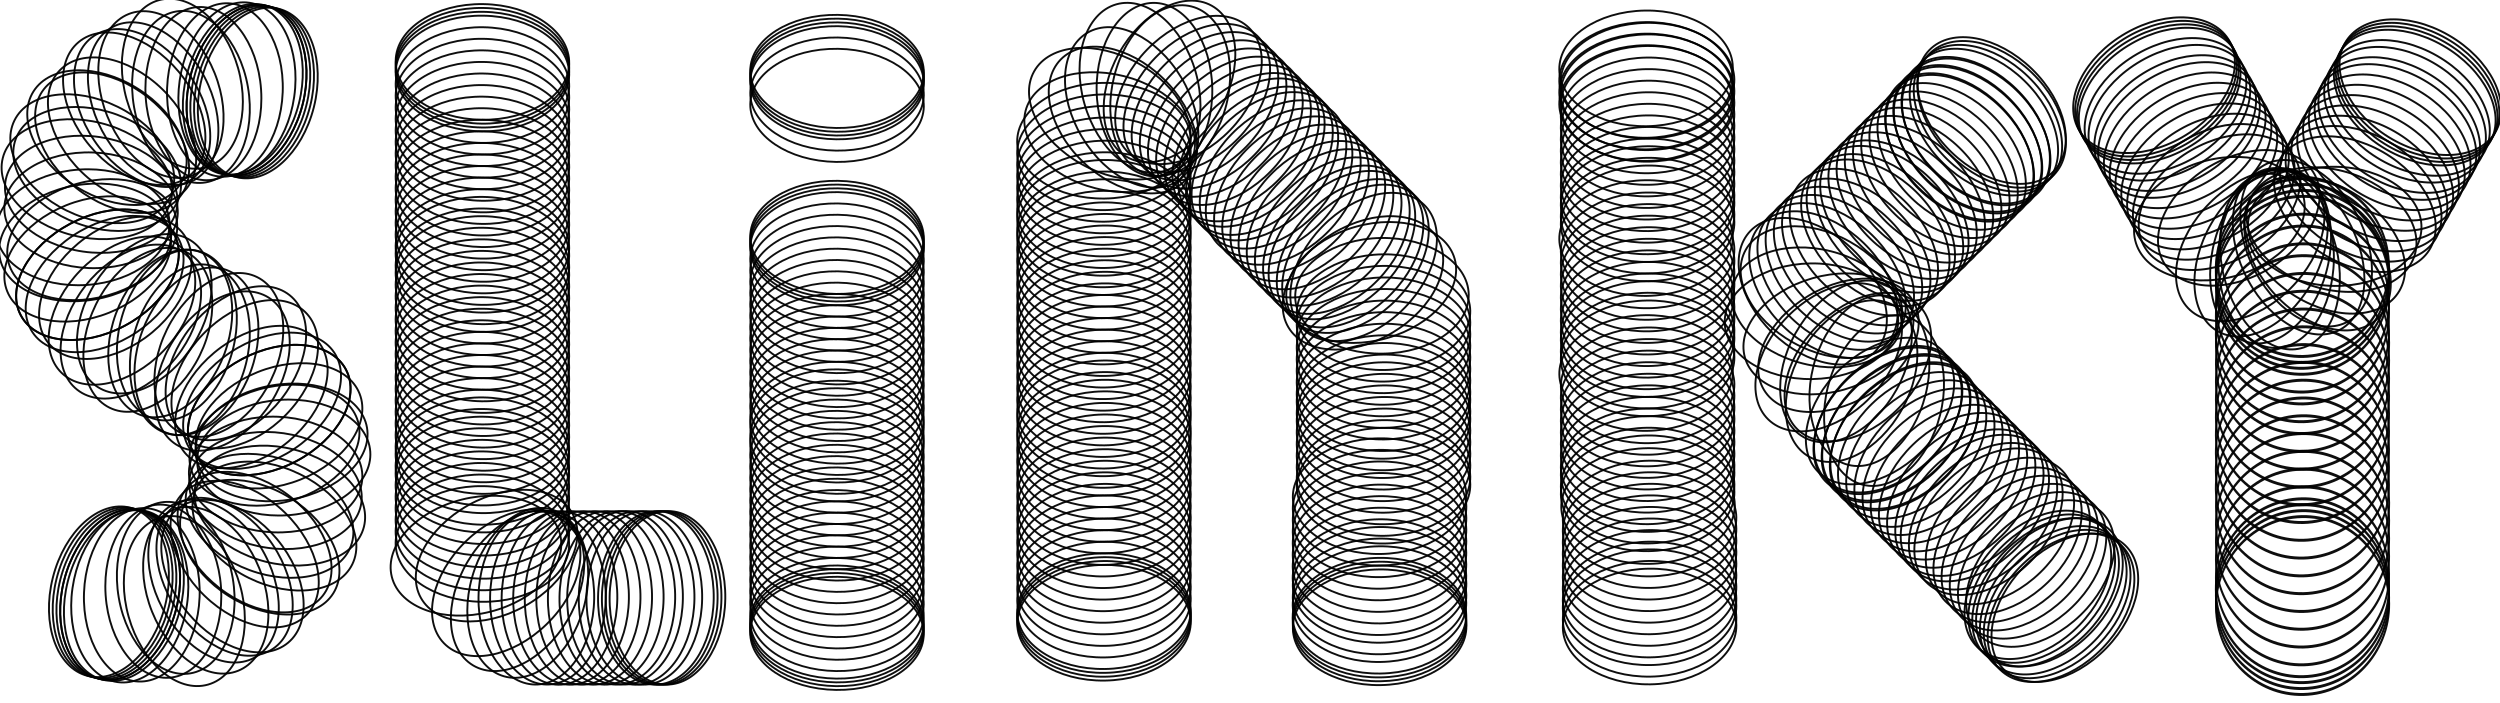 <?xml version="1.0" encoding="UTF-8"?>
<svg width="366mm" height="102.95mm" version="1.1" viewBox="0 0 1296.9 364.79" xmlns="http://www.w3.org/2000/svg">
<g transform="translate(-77.376 -8364.9)" fill="none" stroke="#000" stroke-linecap="round" stroke-linejoin="bevel">
<g transform="translate(-36,-46)">
<ellipse transform="matrix(-.015 1 1 .015 0 0)" cx="8414.8" cy="64.112" rx="30" ry="45" opacity=".945"/>
<ellipse transform="matrix(-.119 .993 .993 .119 0 0)" cx="8355.1" cy="942.88" rx="30" ry="45" opacity=".945"/>
<ellipse transform="matrix(-.222 .975 .975 .222 0 0)" cx="8203.9" cy="1810.6" rx="30" ry="45" opacity=".945"/>
<ellipse transform="matrix(-.323 .946 .946 .323 0 0)" cx="7962.8" cy="2657.8" rx="30" ry="45" opacity=".945"/>
<ellipse transform="matrix(-.42 .907 .907 .42 0 0)" cx="7634.5" cy="3475.1" rx="30" ry="45" opacity=".945"/>
<ellipse transform="matrix(-.513 .859 .859 .513 0 0)" cx="7222.5" cy="4253.6" rx="30" ry="45" opacity=".945"/>
<ellipse transform="matrix(-.6 .8 .8 .6 0 0)" cx="6731.4" cy="4984.8" rx="30" ry="45" opacity=".945"/>
<ellipse transform="matrix(-.68 .733 .733 .68 0 0)" cx="6166.6" cy="5660.6" rx="30" ry="45" opacity=".945"/>
<ellipse transform="matrix(-.68 .733 .733 .68 0 0)" cx="6166.6" cy="5660.6" rx="30" ry="45" opacity=".945"/>
<ellipse transform="matrix(-.753 .658 .658 .753 0 0)" cx="5534.2" cy="6273.7" rx="30" ry="45" opacity=".945"/>
<ellipse transform="matrix(-.818 .576 .576 .818 0 0)" cx="4841.2" cy="6817.4" rx="30" ry="45" opacity=".945"/>
<ellipse transform="matrix(-.873 .487 .487 .873 0 0)" cx="4095.2" cy="7285.6" rx="30" ry="45" opacity=".945"/>
<ellipse transform="matrix(-.919 .393 .393 .919 0 0)" cx="3304.3" cy="7673.3" rx="30" ry="45" opacity=".945"/>
<ellipse transform="matrix(-.956 .295 .295 .956 0 0)" cx="2477.3" cy="7976.2" rx="30" ry="45" opacity=".945"/>
<ellipse transform="matrix(-.981 .193 .193 .981 0 0)" cx="1623.1" cy="8191" rx="30" ry="45" opacity=".945"/>
<ellipse transform="matrix(-.996 .09 .09 .996 0 0)" cx="751.08" cy="8315.3" rx="30" ry="45" opacity=".945"/>
<ellipse transform="matrix(-1 -.015 -.015 1 0 0)" cx="-129.11" cy="8347.8" rx="30" ry="45" opacity=".945"/>
<ellipse transform="matrix(.09 .996 .996 -.09 0 0)" cx="8382.3" cy="-816.08" rx="30" ry="45" opacity=".945"/>
<ellipse transform="matrix(.193 .981 .981 -.193 0 0)" cx="8258" cy="-1688.1" rx="30" ry="45" opacity=".945"/>
<ellipse transform="matrix(.295 .956 .956 -.295 0 0)" cx="8043.2" cy="-2542.3" rx="30" ry="45" opacity=".945"/>
<ellipse transform="matrix(.393 .919 .919 -.393 0 0)" cx="7740.3" cy="-3369.3" rx="30" ry="45" opacity=".945"/>
<ellipse transform="matrix(.487 .873 .873 -.487 0 0)" cx="7352.6" cy="-4160.2" rx="30" ry="45" opacity=".945"/>
<ellipse transform="matrix(.576 .818 .818 -.576 0 0)" cx="6884.4" cy="-4906.2" rx="30" ry="45" opacity=".945"/>
<ellipse transform="matrix(.658 .753 .753 -.658 0 0)" cx="6340.7" cy="-5599.2" rx="30" ry="45" opacity=".945"/>
<ellipse transform="matrix(.733 .68 .68 -.733 0 0)" cx="5727.6" cy="-6231.6" rx="30" ry="45" opacity=".945"/>
<ellipse transform="matrix(.8 .6 .6 -.8 0 0)" cx="5051.8" cy="-6796.4" rx="30" ry="45" opacity=".945"/>
<ellipse transform="matrix(.859 .513 .513 -.859 0 0)" cx="4320.6" cy="-7287.5" rx="30" ry="45" opacity=".945"/>
<ellipse transform="matrix(.907 .42 .42 -.907 0 0)" cx="3542.1" cy="-7699.5" rx="30" ry="45" opacity=".945"/>
<ellipse transform="matrix(.946 .323 .323 -.946 0 0)" cx="2724.8" cy="-8027.8" rx="30" ry="45" opacity=".945"/>
<ellipse transform="matrix(.975 .222 .222 -.975 0 0)" cx="1877.6" cy="-8268.9" rx="30" ry="45" opacity=".945"/>
<ellipse transform="matrix(.993 .119 .119 -.993 0 0)" cx="1009.9" cy="-8420.1" rx="30" ry="45" opacity=".945"/>
<ellipse transform="matrix(1 .015 .015 -1 0 0)" cx="131.11" cy="-8479.8" rx="30" ry="45" opacity=".945"/>
<ellipse transform="matrix(-1 -.015 -.015 1 0 0)" cx="-131.11" cy="8347.8" rx="30" ry="45" opacity=".945"/>
<ellipse transform="matrix(-1 -.015 -.015 1 0 0)" cx="-133.11" cy="8347.8" rx="30" ry="45" opacity=".945"/>
<ellipse transform="matrix(-1 -.015 -.015 1 0 0)" cx="-135.11" cy="8347.8" rx="30" ry="45" opacity=".945"/>
<ellipse transform="matrix(-1 -.015 -.015 1 0 0)" cx="-137.11" cy="8347.8" rx="30" ry="45" opacity=".945"/>
<ellipse transform="matrix(1 .015 .015 -1 0 0)" cx="133.11" cy="-8479.8" rx="30" ry="45" opacity=".945"/>
<ellipse transform="matrix(1 .015 .015 -1 0 0)" cx="133.11" cy="-8479.8" rx="30" ry="45" opacity=".945"/>
<ellipse transform="matrix(1 .015 .015 -1 0 0)" cx="135.11" cy="-8479.8" rx="30" ry="45" opacity=".945"/>
<ellipse transform="matrix(1 .015 .015 -1 0 0)" cx="137.11" cy="-8479.8" rx="30" ry="45" opacity=".945"/>
<ellipse transform="matrix(1 .015 .015 -1 0 0)" cx="139.11" cy="-8479.8" rx="30" ry="45" opacity=".945"/>
</g>
<g transform="translate(-888,-78)">
<ellipse transform="matrix(1 -.015 .015 1 0 0)" cx="683.74" cy="8286.9" rx="30" ry="45" opacity=".945"/>
<ellipse transform="matrix(1 -.015 .015 1 0 0)" cx="689.74" cy="8287" rx="30" ry="45" opacity=".945"/>
<ellipse transform="matrix(1 -.015 .015 1 0 0)" cx="695.74" cy="8287.1" rx="30" ry="45" opacity=".945"/>
<ellipse transform="matrix(1 -.015 .015 1 0 0)" cx="701.74" cy="8287.2" rx="30" ry="45" opacity=".945"/>
<ellipse transform="matrix(1 -.015 .015 1 0 0)" cx="707.74" cy="8287.3" rx="30" ry="45" opacity=".945"/>
<ellipse transform="matrix(1 -.015 .015 1 0 0)" cx="713.74" cy="8287.4" rx="30" ry="45" opacity=".945"/>
<ellipse transform="matrix(1 -.015 .015 1 0 0)" cx="719.74" cy="8287.5" rx="30" ry="45" opacity=".945"/>
<ellipse transform="matrix(1 -.015 .015 1 0 0)" cx="725.74" cy="8287.6" rx="30" ry="45" opacity=".945"/>
<ellipse transform="matrix(1 -.015 .015 1 0 0)" cx="729.74" cy="8287.6" rx="30" ry="45" opacity=".945"/>
<ellipse transform="matrix(1 -.015 .015 1 0 0)" cx="735.74" cy="8287.7" rx="30" ry="45" opacity=".945"/>
<ellipse transform="matrix(1 -.015 .015 1 0 0)" cx="739.74" cy="8287.8" rx="30" ry="45" opacity=".945"/>
<ellipse transform="matrix(1 -.015 .015 1 0 0)" cx="745.74" cy="8287.9" rx="30" ry="45" opacity=".945"/>
<ellipse transform="matrix(1 -.015 .015 1 0 0)" cx="747.74" cy="8287.9" rx="30" ry="45" opacity=".945"/>
<ellipse transform="matrix(1 -.015 .015 1 0 0)" cx="749.74" cy="8287.9" rx="30" ry="45" opacity=".945"/>
<ellipse transform="matrix(1 -.015 .015 1 0 0)" cx="751.74" cy="8287.9" rx="30" ry="45" opacity=".945"/>
<ellipse transform="matrix(1 -.015 .015 1 0 0)" cx="681.74" cy="8286.9" rx="30" ry="45" opacity=".945"/>
<ellipse transform="matrix(1 -.015 .015 1 0 0)" cx="679.74" cy="8286.9" rx="30" ry="45" opacity=".945"/>
<ellipse transform="matrix(1 -.015 .015 1 0 0)" cx="677.74" cy="8286.8" rx="30" ry="45" opacity=".945"/>
</g>
<g transform="matrix(.966 .259 -.259 .966 2090.1 200.53)">
<g transform="translate(211,78)">
<ellipse transform="matrix(.015 1 -1 .015 0 0)" cx="8544.4" cy="-39.167" rx="30" ry="45" opacity=".945"/>
<ellipse transform="matrix(.119 .993 -.993 .119 0 0)" cx="8494.7" cy="853.71" rx="30" ry="45" opacity=".945"/>
<ellipse transform="matrix(.222 .975 -.975 .222 0 0)" cx="8352.1" cy="1736.5" rx="30" ry="45" opacity=".945"/>
<ellipse transform="matrix(.323 .946 -.946 .323 0 0)" cx="8117.9" cy="2599.6" rx="30" ry="45" opacity=".945"/>
<ellipse transform="matrix(.42 .907 -.907 .42 0 0)" cx="7794.8" cy="3433.4" rx="30" ry="45" opacity=".945"/>
<ellipse transform="matrix(.513 .859 -.859 .513 0 0)" cx="7386.3" cy="4228.9" rx="30" ry="45" opacity=".945"/>
<ellipse transform="matrix(.6 .8 -.8 .6 0 0)" cx="6896.9" cy="4977.4" rx="30" ry="45" opacity=".945"/>
<ellipse transform="matrix(.68 .733 -.733 .68 0 0)" cx="6332" cy="5670.6" rx="30" ry="45" opacity=".945"/>
<ellipse transform="matrix(.68 .733 -.733 .68 0 0)" cx="6332" cy="5670.6" rx="30" ry="45" opacity=".945"/>
<ellipse transform="matrix(.753 .658 -.658 .753 0 0)" cx="5697.7" cy="6300.9" rx="30" ry="45" opacity=".945"/>
<ellipse transform="matrix(.818 .576 -.576 .818 0 0)" cx="5000.9" cy="6861.5" rx="30" ry="45" opacity=".945"/>
<ellipse transform="matrix(.873 .487 -.487 .873 0 0)" cx="4249.4" cy="7346.2" rx="30" ry="45" opacity=".945"/>
<ellipse transform="matrix(.919 .393 -.393 .919 0 0)" cx="3451.4" cy="7749.7" rx="30" ry="45" opacity=".945"/>
<ellipse transform="matrix(.956 .295 -.295 .956 0 0)" cx="2615.5" cy="8067.5" rx="30" ry="45" opacity=".945"/>
<ellipse transform="matrix(.981 .193 -.193 .981 0 0)" cx="1751" cy="8296.2" rx="30" ry="45" opacity=".945"/>
<ellipse transform="matrix(.996 .09 -.09 .996 0 0)" cx="867.34" cy="8433.4" rx="30" ry="45" opacity=".945"/>
<ellipse transform="matrix(1 -.015 .015 1 0 0)" cx="-25.833" cy="8477.4" rx="30" ry="45" opacity=".945"/>
<ellipse transform="matrix(-.09 .996 -.996 -.09 0 0)" cx="8500.4" cy="-932.34" rx="30" ry="45" opacity=".945"/>
<ellipse transform="matrix(-.193 .981 -.981 -.193 0 0)" cx="8363.2" cy="-1816" rx="30" ry="45" opacity=".945"/>
<ellipse transform="matrix(-.295 .956 -.956 -.295 0 0)" cx="8134.5" cy="-2680.5" rx="30" ry="45" opacity=".945"/>
<ellipse transform="matrix(-.393 .919 -.919 -.393 0 0)" cx="7816.7" cy="-3516.4" rx="30" ry="45" opacity=".945"/>
<ellipse transform="matrix(-.487 .873 -.873 -.487 0 0)" cx="7413.2" cy="-4314.4" rx="30" ry="45" opacity=".945"/>
<ellipse transform="matrix(-.576 .818 -.818 -.576 0 0)" cx="6928.5" cy="-5065.9" rx="30" ry="45" opacity=".945"/>
<ellipse transform="matrix(-.658 .753 -.753 -.658 0 0)" cx="6367.9" cy="-5762.7" rx="30" ry="45" opacity=".945"/>
<ellipse transform="matrix(-.733 .68 -.68 -.733 0 0)" cx="5737.6" cy="-6397" rx="30" ry="45" opacity=".945"/>
<ellipse transform="matrix(-.8 .6 -.6 -.8 0 0)" cx="5044.4" cy="-6961.9" rx="30" ry="45" opacity=".945"/>
<ellipse transform="matrix(-.859 .513 -.513 -.859 0 0)" cx="4295.9" cy="-7451.3" rx="30" ry="45" opacity=".945"/>
<ellipse transform="matrix(-.907 .42 -.42 -.907 0 0)" cx="3500.4" cy="-7859.8" rx="30" ry="45" opacity=".945"/>
<ellipse transform="matrix(-.946 .323 -.323 -.946 0 0)" cx="2666.6" cy="-8182.9" rx="30" ry="45" opacity=".945"/>
<ellipse transform="matrix(-.975 .222 -.222 -.975 0 0)" cx="1803.5" cy="-8417.1" rx="30" ry="45" opacity=".945"/>
<ellipse transform="matrix(-.993 .119 -.119 -.993 0 0)" cx="920.71" cy="-8559.7" rx="30" ry="45" opacity=".945"/>
<ellipse transform="matrix(-1 .015 -.015 -1 0 0)" cx="27.832" cy="-8609.4" rx="30" ry="45" opacity=".945"/>
<ellipse transform="matrix(-1 .015 -.015 -1 0 0)" cx="29.832" cy="-8609.4" rx="30" ry="45" opacity=".945"/>
<ellipse transform="matrix(-1 .015 -.015 -1 0 0)" cx="29.832" cy="-8609.4" rx="30" ry="45" opacity=".945"/>
<ellipse transform="matrix(-1 .015 -.015 -1 0 0)" cx="31.832" cy="-8609.4" rx="30" ry="45" opacity=".945"/>
<ellipse transform="matrix(-1 .015 -.015 -1 0 0)" cx="33.832" cy="-8609.4" rx="30" ry="45" opacity=".945"/>
<ellipse transform="matrix(-1 .015 -.015 -1 0 0)" cx="35.832" cy="-8609.4" rx="30" ry="45" opacity=".945"/>
</g>
<g transform="matrix(-1 0 0 -1 405.19 17028)">
<ellipse transform="matrix(.015 1 -1 .015 0 0)" cx="8544.4" cy="-39.167" rx="30" ry="45" opacity=".945"/>
<ellipse transform="matrix(.119 .993 -.993 .119 0 0)" cx="8494.7" cy="853.71" rx="30" ry="45" opacity=".945"/>
<ellipse transform="matrix(.222 .975 -.975 .222 0 0)" cx="8352.1" cy="1736.5" rx="30" ry="45" opacity=".945"/>
<ellipse transform="matrix(.323 .946 -.946 .323 0 0)" cx="8117.9" cy="2599.6" rx="30" ry="45" opacity=".945"/>
<ellipse transform="matrix(.42 .907 -.907 .42 0 0)" cx="7794.8" cy="3433.4" rx="30" ry="45" opacity=".945"/>
<ellipse transform="matrix(.513 .859 -.859 .513 0 0)" cx="7386.3" cy="4228.9" rx="30" ry="45" opacity=".945"/>
<ellipse transform="matrix(.6 .8 -.8 .6 0 0)" cx="6896.9" cy="4977.4" rx="30" ry="45" opacity=".945"/>
<ellipse transform="matrix(.68 .733 -.733 .68 0 0)" cx="6332" cy="5670.6" rx="30" ry="45" opacity=".945"/>
<ellipse transform="matrix(.68 .733 -.733 .68 0 0)" cx="6332" cy="5670.6" rx="30" ry="45" opacity=".945"/>
<ellipse transform="matrix(.753 .658 -.658 .753 0 0)" cx="5697.7" cy="6300.9" rx="30" ry="45" opacity=".945"/>
<ellipse transform="matrix(.818 .576 -.576 .818 0 0)" cx="5000.9" cy="6861.5" rx="30" ry="45" opacity=".945"/>
<ellipse transform="matrix(.873 .487 -.487 .873 0 0)" cx="4249.4" cy="7346.2" rx="30" ry="45" opacity=".945"/>
<ellipse transform="matrix(.919 .393 -.393 .919 0 0)" cx="3451.4" cy="7749.7" rx="30" ry="45" opacity=".945"/>
<ellipse transform="matrix(.956 .295 -.295 .956 0 0)" cx="2615.5" cy="8067.5" rx="30" ry="45" opacity=".945"/>
<ellipse transform="matrix(.981 .193 -.193 .981 0 0)" cx="1751" cy="8296.2" rx="30" ry="45" opacity=".945"/>
<ellipse transform="matrix(.996 .09 -.09 .996 0 0)" cx="867.34" cy="8433.4" rx="30" ry="45" opacity=".945"/>
<ellipse transform="matrix(1 -.015 .015 1 0 0)" cx="-25.833" cy="8477.4" rx="30" ry="45" opacity=".945"/>
<ellipse transform="matrix(-.09 .996 -.996 -.09 0 0)" cx="8500.4" cy="-932.34" rx="30" ry="45" opacity=".945"/>
<ellipse transform="matrix(-.193 .981 -.981 -.193 0 0)" cx="8363.2" cy="-1816" rx="30" ry="45" opacity=".945"/>
<ellipse transform="matrix(-.295 .956 -.956 -.295 0 0)" cx="8134.5" cy="-2680.5" rx="30" ry="45" opacity=".945"/>
<ellipse transform="matrix(-.393 .919 -.919 -.393 0 0)" cx="7816.7" cy="-3516.4" rx="30" ry="45" opacity=".945"/>
<ellipse transform="matrix(-.487 .873 -.873 -.487 0 0)" cx="7413.2" cy="-4314.4" rx="30" ry="45" opacity=".945"/>
<ellipse transform="matrix(-.576 .818 -.818 -.576 0 0)" cx="6928.5" cy="-5065.9" rx="30" ry="45" opacity=".945"/>
<ellipse transform="matrix(-.658 .753 -.753 -.658 0 0)" cx="6367.9" cy="-5762.7" rx="30" ry="45" opacity=".945"/>
<ellipse transform="matrix(-.733 .68 -.68 -.733 0 0)" cx="5737.6" cy="-6397" rx="30" ry="45" opacity=".945"/>
<ellipse transform="matrix(-.8 .6 -.6 -.8 0 0)" cx="5044.4" cy="-6961.9" rx="30" ry="45" opacity=".945"/>
<ellipse transform="matrix(-.859 .513 -.513 -.859 0 0)" cx="4295.9" cy="-7451.3" rx="30" ry="45" opacity=".945"/>
<ellipse transform="matrix(-.907 .42 -.42 -.907 0 0)" cx="3500.4" cy="-7859.8" rx="30" ry="45" opacity=".945"/>
<ellipse transform="matrix(-.946 .323 -.323 -.946 0 0)" cx="2666.6" cy="-8182.9" rx="30" ry="45" opacity=".945"/>
<ellipse transform="matrix(-.975 .222 -.222 -.975 0 0)" cx="1803.5" cy="-8417.1" rx="30" ry="45" opacity=".945"/>
<ellipse transform="matrix(-.993 .119 -.119 -.993 0 0)" cx="920.71" cy="-8559.7" rx="30" ry="45" opacity=".945"/>
<ellipse transform="matrix(-1 .015 -.015 -1 0 0)" cx="27.832" cy="-8609.4" rx="30" ry="45" opacity=".945"/>
<ellipse transform="matrix(-1 .015 -.015 -1 0 0)" cx="29.832" cy="-8609.4" rx="30" ry="45" opacity=".945"/>
<ellipse transform="matrix(-1 .015 -.015 -1 0 0)" cx="29.832" cy="-8609.4" rx="30" ry="45" opacity=".945"/>
<ellipse transform="matrix(-1 .015 -.015 -1 0 0)" cx="31.832" cy="-8609.4" rx="30" ry="45" opacity=".945"/>
<ellipse transform="matrix(-1 .015 -.015 -1 0 0)" cx="33.832" cy="-8609.4" rx="30" ry="45" opacity=".945"/>
<ellipse transform="matrix(-1 .015 -.015 -1 0 0)" cx="35.832" cy="-8609.4" rx="30" ry="45" opacity=".945"/>
</g>
</g>
<g transform="translate(0 -8.876)">
<ellipse transform="matrix(-.015 1 1 .015 0 0)" cx="8453.1" cy="454.44" rx="30" ry="45" opacity=".945"/>
<ellipse transform="matrix(-.015 1 1 .015 0 0)" cx="8459.1" cy="454.52" rx="30" ry="45" opacity=".945"/>
<ellipse transform="matrix(-.015 1 1 .015 0 0)" cx="8465.1" cy="454.61" rx="30" ry="45" opacity=".945"/>
<ellipse transform="matrix(-.015 1 1 .015 0 0)" cx="8471.1" cy="454.7" rx="30" ry="45" opacity=".945"/>
<ellipse transform="matrix(-.015 1 1 .015 0 0)" cx="8477.1" cy="454.79" rx="30" ry="45" opacity=".945"/>
<ellipse transform="matrix(-.015 1 1 .015 0 0)" cx="8483.1" cy="454.88" rx="30" ry="45" opacity=".945"/>
<ellipse transform="matrix(-.015 1 1 .015 0 0)" cx="8489.1" cy="454.97" rx="30" ry="45" opacity=".945"/>
<ellipse transform="matrix(-.015 1 1 .015 0 0)" cx="8495.1" cy="455.06" rx="30" ry="45" opacity=".945"/>
<ellipse transform="matrix(-.015 1 1 .015 0 0)" cx="8499.1" cy="455.12" rx="30" ry="45" opacity=".945"/>
<ellipse transform="matrix(-.015 1 1 .015 0 0)" cx="8505.1" cy="455.21" rx="30" ry="45" opacity=".945"/>
<ellipse transform="matrix(-.015 1 1 .015 0 0)" cx="8509.1" cy="455.27" rx="30" ry="45" opacity=".945"/>
<ellipse transform="matrix(-.015 1 1 .015 0 0)" cx="8515.1" cy="455.36" rx="30" ry="45" opacity=".945"/>
<ellipse transform="matrix(-.015 1 1 .015 0 0)" cx="8521.1" cy="455.45" rx="30" ry="45" opacity=".945"/>
<ellipse transform="matrix(-.015 1 1 .015 0 0)" cx="8527.1" cy="455.54" rx="30" ry="45" opacity=".945"/>
<ellipse transform="matrix(-.015 1 1 .015 0 0)" cx="8533.1" cy="455.62" rx="30" ry="45" opacity=".945"/>
<ellipse transform="matrix(-.015 1 1 .015 0 0)" cx="8539.1" cy="455.71" rx="30" ry="45" opacity=".945"/>
<ellipse transform="matrix(-.015 1 1 .015 0 0)" cx="8545.1" cy="455.8" rx="30" ry="45" opacity=".945"/>
<ellipse transform="matrix(-.015 1 1 .015 0 0)" cx="8551.1" cy="455.89" rx="30" ry="45" opacity=".945"/>
<ellipse transform="matrix(-.015 1 1 .015 0 0)" cx="8557.1" cy="455.98" rx="30" ry="45" opacity=".945"/>
<ellipse transform="matrix(-.015 1 1 .015 0 0)" cx="8563.1" cy="456.07" rx="30" ry="45" opacity=".945"/>
<ellipse transform="matrix(-.015 1 1 .015 0 0)" cx="8569.1" cy="456.16" rx="30" ry="45" opacity=".945"/>
<ellipse transform="matrix(-.015 1 1 .015 0 0)" cx="8575.1" cy="456.25" rx="30" ry="45" opacity=".945"/>
<ellipse transform="matrix(-.015 1 1 .015 0 0)" cx="8581.1" cy="456.34" rx="30" ry="45" opacity=".945"/>
<ellipse transform="matrix(-.015 1 1 .015 0 0)" cx="8587.1" cy="456.43" rx="30" ry="45" opacity=".945"/>
<ellipse transform="matrix(-.015 1 1 .015 0 0)" cx="8593.1" cy="456.52" rx="30" ry="45" opacity=".945"/>
<ellipse transform="matrix(-.015 1 1 .015 0 0)" cx="8599.1" cy="456.61" rx="30" ry="45" opacity=".945"/>
<ellipse transform="matrix(-.015 1 1 .015 0 0)" cx="8603.1" cy="456.66" rx="30" ry="45" opacity=".945"/>
<ellipse transform="matrix(-.015 1 1 .015 0 0)" cx="8609.1" cy="456.75" rx="30" ry="45" opacity=".945"/>
<ellipse transform="matrix(-.015 1 1 .015 0 0)" cx="8613.1" cy="456.81" rx="30" ry="45" opacity=".945"/>
<ellipse transform="matrix(-.015 1 1 .015 0 0)" cx="8619.1" cy="456.9" rx="30" ry="45" opacity=".945"/>
<ellipse transform="matrix(-.015 1 1 .015 0 0)" cx="8625.1" cy="456.99" rx="30" ry="45" opacity=".945"/>
<ellipse transform="matrix(-.015 1 1 .015 0 0)" cx="8631.1" cy="457.08" rx="30" ry="45" opacity=".945"/>
<ellipse transform="matrix(-.015 1 1 .015 0 0)" cx="8637.1" cy="457.17" rx="30" ry="45" opacity=".945"/>
<ellipse transform="matrix(-.015 1 1 .015 0 0)" cx="8643.1" cy="457.26" rx="30" ry="45" opacity=".945"/>
<ellipse transform="matrix(-.015 1 1 .015 0 0)" cx="8649.1" cy="457.35" rx="30" ry="45" opacity=".945"/>
<ellipse transform="matrix(.244 .97 .97 -.244 0 0)" cx="8477.6" cy="-1798.2" rx="30" ry="45" opacity=".945"/>
<ellipse transform="matrix(.487 .873 .873 -.487 0 0)" cx="7730.5" cy="-3928.7" rx="30" ry="45" opacity=".945"/>
<ellipse transform="matrix(.697 .718 .718 -.697 0 0)" cx="6457.8" cy="-5795.4" rx="30" ry="45" opacity=".945"/>
<ellipse transform="matrix(.859 .513 .513 -.859 0 0)" cx="4745.1" cy="-7271.3" rx="30" ry="45" opacity=".945"/>
<ellipse transform="matrix(.962 .273 .273 -.962 0 0)" cx="2707.9" cy="-8255.8" rx="30" ry="45" opacity=".945"/>
<ellipse transform="matrix(1 .015 .015 -1 0 0)" cx="485.76" cy="-8676.6" rx="30" ry="45" opacity=".945"/>
<ellipse transform="matrix(1 .015 .015 -1 0 0)" cx="491.76" cy="-8676.5" rx="30" ry="45" opacity=".945"/>
<ellipse transform="matrix(1 .015 .015 -1 0 0)" cx="497.76" cy="-8676.5" rx="30" ry="45" opacity=".945"/>
<ellipse transform="matrix(1 .015 .015 -1 0 0)" cx="503.76" cy="-8676.4" rx="30" ry="45" opacity=".945"/>
<ellipse transform="matrix(1 .015 .015 -1 0 0)" cx="509.76" cy="-8676.3" rx="30" ry="45" opacity=".945"/>
<ellipse transform="matrix(1 .015 .015 -1 0 0)" cx="515.76" cy="-8676.2" rx="30" ry="45" opacity=".945"/>
<ellipse transform="matrix(1 .015 .015 -1 0 0)" cx="521.76" cy="-8676.1" rx="30" ry="45" opacity=".945"/>
<ellipse transform="matrix(1 .015 .015 -1 0 0)" cx="527.76" cy="-8676" rx="30" ry="45" opacity=".945"/>
<ellipse transform="matrix(1 .015 .015 -1 0 0)" cx="531.76" cy="-8675.9" rx="30" ry="45" opacity=".945"/>
<ellipse transform="matrix(1 .015 .015 -1 0 0)" cx="537.76" cy="-8675.9" rx="30" ry="45" opacity=".945"/>
<ellipse transform="matrix(1 .015 .015 -1 0 0)" cx="541.76" cy="-8675.8" rx="30" ry="45" opacity=".945"/>
<ellipse transform="matrix(1 .015 .015 -1 0 0)" cx="547.76" cy="-8675.7" rx="30" ry="45" opacity=".945"/>
<ellipse transform="matrix(-.015 1 1 .015 0 0)" cx="8447.1" cy="454.35" rx="30" ry="45" opacity=".945"/>
<ellipse transform="matrix(-.015 1 1 .015 0 0)" cx="8441.1" cy="454.26" rx="30" ry="45" opacity=".945"/>
<ellipse transform="matrix(-.015 1 1 .015 0 0)" cx="8435.1" cy="454.17" rx="30" ry="45" opacity=".945"/>
<ellipse transform="matrix(-.015 1 1 .015 0 0)" cx="8429.1" cy="454.08" rx="30" ry="45" opacity=".945"/>
<ellipse transform="matrix(-.015 1 1 .015 0 0)" cx="8423.1" cy="453.99" rx="30" ry="45" opacity=".945"/>
<ellipse transform="matrix(-.015 1 1 .015 0 0)" cx="8417.1" cy="453.9" rx="30" ry="45" opacity=".945"/>
<ellipse transform="matrix(-.015 1 1 .015 0 0)" cx="8411.1" cy="453.81" rx="30" ry="45" opacity=".945"/>
<ellipse transform="matrix(-.015 1 1 .015 0 0)" cx="8405.1" cy="453.72" rx="30" ry="45" opacity=".945"/>
<ellipse transform="matrix(-.015 1 1 .015 0 0)" cx="8399.1" cy="453.63" rx="30" ry="45" opacity=".945"/>
<ellipse transform="matrix(-.015 1 1 .015 0 0)" cx="8401.1" cy="453.66" rx="30" ry="45" opacity=".945"/>
<ellipse transform="matrix(-.015 1 1 .015 0 0)" cx="8403.1" cy="453.69" rx="30" ry="45" opacity=".945"/>
<ellipse transform="matrix(1 .015 .015 -1 0 0)" cx="549.76" cy="-8675.7" rx="30" ry="45" opacity=".945"/>
<ellipse transform="matrix(1 .015 .015 -1 0 0)" cx="551.76" cy="-8675.7" rx="30" ry="45" opacity=".945"/>
<ellipse transform="matrix(1 .015 .015 -1 0 0)" cx="553.76" cy="-8675.6" rx="30" ry="45" opacity=".945"/>
</g>
<g transform="matrix(1 0 0 .978 -.064 184.83)">
<ellipse transform="matrix(-.015 1 1 .015 0 0)" cx="8534.4" cy="639.66" rx="30" ry="45" opacity=".945"/>
<ellipse transform="matrix(-.015 1 1 .015 0 0)" cx="8540.4" cy="639.75" rx="30" ry="45" opacity=".945"/>
<ellipse transform="matrix(-.015 1 1 .015 0 0)" cx="8546.4" cy="639.84" rx="30" ry="45" opacity=".945"/>
<ellipse transform="matrix(-.015 1 1 .015 0 0)" cx="8552.4" cy="639.93" rx="30" ry="45" opacity=".945"/>
<ellipse transform="matrix(-.015 1 1 .015 0 0)" cx="8558.4" cy="640.02" rx="30" ry="45" opacity=".945"/>
<ellipse transform="matrix(-.015 1 1 .015 0 0)" cx="8564.4" cy="640.11" rx="30" ry="45" opacity=".945"/>
<ellipse transform="matrix(-.015 1 1 .015 0 0)" cx="8570.4" cy="640.2" rx="30" ry="45" opacity=".945"/>
<ellipse transform="matrix(-.015 1 1 .015 0 0)" cx="8576.4" cy="640.29" rx="30" ry="45" opacity=".945"/>
<ellipse transform="matrix(-.015 1 1 .015 0 0)" cx="8580.4" cy="640.35" rx="30" ry="45" opacity=".945"/>
<ellipse transform="matrix(-.015 1 1 .015 0 0)" cx="8586.4" cy="640.44" rx="30" ry="45" opacity=".945"/>
<ellipse transform="matrix(-.015 1 1 .015 0 0)" cx="8590.4" cy="640.49" rx="30" ry="45" opacity=".945"/>
<ellipse transform="matrix(-.015 1 1 .015 0 0)" cx="8596.4" cy="640.58" rx="30" ry="45" opacity=".945"/>
<ellipse transform="matrix(-.015 1 1 .015 0 0)" cx="8602.4" cy="640.67" rx="30" ry="45" opacity=".945"/>
<ellipse transform="matrix(-.015 1 1 .015 0 0)" cx="8608.4" cy="640.76" rx="30" ry="45" opacity=".945"/>
<ellipse transform="matrix(-.015 1 1 .015 0 0)" cx="8614.4" cy="640.85" rx="30" ry="45" opacity=".945"/>
<ellipse transform="matrix(-.015 1 1 .015 0 0)" cx="8620.4" cy="640.94" rx="30" ry="45" opacity=".945"/>
<ellipse transform="matrix(-.015 1 1 .015 0 0)" cx="8626.4" cy="641.03" rx="30" ry="45" opacity=".945"/>
<ellipse transform="matrix(-.015 1 1 .015 0 0)" cx="8632.4" cy="641.12" rx="30" ry="45" opacity=".945"/>
<ellipse transform="matrix(-.015 1 1 .015 0 0)" cx="8638.4" cy="641.21" rx="30" ry="45" opacity=".945"/>
<ellipse transform="matrix(-.015 1 1 .015 0 0)" cx="8644.4" cy="641.3" rx="30" ry="45" opacity=".945"/>
<ellipse transform="matrix(-.015 1 1 .015 0 0)" cx="8650.4" cy="641.39" rx="30" ry="45" opacity=".945"/>
<ellipse transform="matrix(-.015 1 1 .015 0 0)" cx="8656.4" cy="641.48" rx="30" ry="45" opacity=".945"/>
<ellipse transform="matrix(-.015 1 1 .015 0 0)" cx="8662.4" cy="641.56" rx="30" ry="45" opacity=".945"/>
<ellipse transform="matrix(-.015 1 1 .015 0 0)" cx="8668.4" cy="641.65" rx="30" ry="45" opacity=".945"/>
<ellipse transform="matrix(-.015 1 1 .015 0 0)" cx="8674.4" cy="641.74" rx="30" ry="45" opacity=".945"/>
<ellipse transform="matrix(-.015 1 1 .015 0 0)" cx="8680.4" cy="641.83" rx="30" ry="45" opacity=".945"/>
<ellipse transform="matrix(-.015 1 1 .015 0 0)" cx="8684.4" cy="641.89" rx="30" ry="45" opacity=".945"/>
<ellipse transform="matrix(-.015 1 1 .015 0 0)" cx="8528.4" cy="639.57" rx="30" ry="45" opacity=".945"/>
<ellipse transform="matrix(-.015 1 1 .015 0 0)" cx="8522.4" cy="639.48" rx="30" ry="45" opacity=".945"/>
<ellipse transform="matrix(-.015 1 1 .015 0 0)" cx="8516.4" cy="639.39" rx="30" ry="45" opacity=".945"/>
<ellipse transform="matrix(-.015 1 1 .015 0 0)" cx="8510.4" cy="639.31" rx="30" ry="45" opacity=".945"/>
<ellipse transform="matrix(-.015 1 1 .015 0 0)" cx="8504.4" cy="639.22" rx="30" ry="45" opacity=".945"/>
<ellipse transform="matrix(-.015 1 1 .015 0 0)" cx="8498.4" cy="639.13" rx="30" ry="45" opacity=".945"/>
<ellipse transform="matrix(-.015 1 1 .015 0 0)" cx="8492.4" cy="639.04" rx="30" ry="45" opacity=".945"/>
<ellipse transform="matrix(-.015 1 1 .015 0 0)" cx="8486.4" cy="638.95" rx="30" ry="45" opacity=".945"/>
<ellipse transform="matrix(-.015 1 1 .015 0 0)" cx="8480.4" cy="638.86" rx="30" ry="45" opacity=".945"/>
<ellipse transform="matrix(-.015 1 1 .015 0 0)" cx="8482.4" cy="638.89" rx="30" ry="45" opacity=".945"/>
<ellipse transform="matrix(-.015 1 1 .015 0 0)" cx="8484.4" cy="638.92" rx="30" ry="45" opacity=".945"/>
<ellipse transform="matrix(-.015 1 1 .015 0 0)" cx="8686.4" cy="641.92" rx="30" ry="45" opacity=".945"/>
<ellipse transform="matrix(-.015 1 1 .015 0 0)" cx="8688.4" cy="641.95" rx="30" ry="45" opacity=".945"/>
<ellipse transform="matrix(-.015 1 1 .015 0 0)" cx="8690.4" cy="641.98" rx="30" ry="45" opacity=".945"/>
<ellipse transform="matrix(-.015 1 1 .015 0 0)" cx="8410.4" cy="637.82" rx="30" ry="45" opacity=".945"/>
<ellipse transform="matrix(-.015 1 1 .015 0 0)" cx="8404.4" cy="637.73" rx="30" ry="45" opacity=".945"/>
<ellipse transform="matrix(-.015 1 1 .015 0 0)" cx="8398.4" cy="637.64" rx="30" ry="45" opacity=".945"/>
<ellipse transform="matrix(-.015 1 1 .015 0 0)" cx="8392.4" cy="637.55" rx="30" ry="45" opacity=".945"/>
<ellipse transform="matrix(-.015 1 1 .015 0 0)" cx="8394.4" cy="637.58" rx="30" ry="45" opacity=".945"/>
<ellipse transform="matrix(-.015 1 1 .015 0 0)" cx="8396.4" cy="637.61" rx="30" ry="45" opacity=".945"/>
</g>
<g transform="translate(0 .142)">
<ellipse transform="matrix(-.015 -1 1 -.015 0 0)" cx="-8641.6" cy="520.46" rx="30" ry="45" opacity=".945"/>
<ellipse transform="matrix(-.015 -1 1 -.015 0 0)" cx="-8635.6" cy="520.54" rx="30" ry="45" opacity=".945"/>
<ellipse transform="matrix(-.015 -1 1 -.015 0 0)" cx="-8629.6" cy="520.63" rx="30" ry="45" opacity=".945"/>
<ellipse transform="matrix(-.015 -1 1 -.015 0 0)" cx="-8623.6" cy="520.72" rx="30" ry="45" opacity=".945"/>
<ellipse transform="matrix(-.015 -1 1 -.015 0 0)" cx="-8617.6" cy="520.81" rx="30" ry="45" opacity=".945"/>
<ellipse transform="matrix(-.015 -1 1 -.015 0 0)" cx="-8611.6" cy="520.9" rx="30" ry="45" opacity=".945"/>
<ellipse transform="matrix(-.015 -1 1 -.015 0 0)" cx="-8605.6" cy="520.99" rx="30" ry="45" opacity=".945"/>
<ellipse transform="matrix(-.015 -1 1 -.015 0 0)" cx="-8599.6" cy="521.08" rx="30" ry="45" opacity=".945"/>
<ellipse transform="matrix(-.015 -1 1 -.015 0 0)" cx="-8595.6" cy="521.14" rx="30" ry="45" opacity=".945"/>
<ellipse transform="matrix(-.015 -1 1 -.015 0 0)" cx="-8589.6" cy="521.23" rx="30" ry="45" opacity=".945"/>
<ellipse transform="matrix(-.015 -1 1 -.015 0 0)" cx="-8585.6" cy="521.29" rx="30" ry="45" opacity=".945"/>
<ellipse transform="matrix(-.015 -1 1 -.015 0 0)" cx="-8579.6" cy="521.38" rx="30" ry="45" opacity=".945"/>
<ellipse transform="matrix(-.015 -1 1 -.015 0 0)" cx="-8573.6" cy="521.47" rx="30" ry="45" opacity=".945"/>
<ellipse transform="matrix(-.015 -1 1 -.015 0 0)" cx="-8567.6" cy="521.56" rx="30" ry="45" opacity=".945"/>
<ellipse transform="matrix(-.015 -1 1 -.015 0 0)" cx="-8561.6" cy="521.64" rx="30" ry="45" opacity=".945"/>
<ellipse transform="matrix(-.015 -1 1 -.015 0 0)" cx="-8555.6" cy="521.73" rx="30" ry="45" opacity=".945"/>
<ellipse transform="matrix(-.015 -1 1 -.015 0 0)" cx="-8549.6" cy="521.82" rx="30" ry="45" opacity=".945"/>
<ellipse transform="matrix(-.015 -1 1 -.015 0 0)" cx="-8543.6" cy="521.91" rx="30" ry="45" opacity=".945"/>
<ellipse transform="matrix(-.015 -1 1 -.015 0 0)" cx="-8537.6" cy="522" rx="30" ry="45" opacity=".945"/>
<ellipse transform="matrix(-.015 -1 1 -.015 0 0)" cx="-8531.6" cy="522.09" rx="30" ry="45" opacity=".945"/>
<ellipse transform="matrix(-.015 -1 1 -.015 0 0)" cx="-8525.6" cy="522.18" rx="30" ry="45" opacity=".945"/>
<ellipse transform="matrix(-.015 -1 1 -.015 0 0)" cx="-8519.6" cy="522.27" rx="30" ry="45" opacity=".945"/>
<ellipse transform="matrix(-.015 -1 1 -.015 0 0)" cx="-8513.6" cy="522.36" rx="30" ry="45" opacity=".945"/>
<ellipse transform="matrix(-.015 -1 1 -.015 0 0)" cx="-8507.6" cy="522.45" rx="30" ry="45" opacity=".945"/>
<ellipse transform="matrix(-.015 -1 1 -.015 0 0)" cx="-8501.6" cy="522.54" rx="30" ry="45" opacity=".945"/>
<ellipse transform="matrix(-.015 -1 1 -.015 0 0)" cx="-8495.6" cy="522.63" rx="30" ry="45" opacity=".945"/>
<ellipse transform="matrix(-.015 -1 1 -.015 0 0)" cx="-8491.6" cy="522.68" rx="30" ry="45" opacity=".945"/>
<ellipse transform="matrix(-.015 -1 1 -.015 0 0)" cx="-8485.6" cy="522.77" rx="30" ry="45" opacity=".945"/>
<ellipse transform="matrix(-.015 -1 1 -.015 0 0)" cx="-8481.6" cy="522.83" rx="30" ry="45" opacity=".945"/>
<ellipse transform="matrix(-.015 -1 1 -.015 0 0)" cx="-8475.6" cy="522.92" rx="30" ry="45" opacity=".945"/>
<ellipse transform="matrix(-.015 -1 1 -.015 0 0)" cx="-8469.6" cy="523.01" rx="30" ry="45" opacity=".945"/>
<ellipse transform="matrix(-.015 -1 1 -.015 0 0)" cx="-8463.6" cy="523.1" rx="30" ry="45" opacity=".945"/>
<ellipse transform="matrix(-.015 -1 1 -.015 0 0)" cx="-8457.6" cy="523.19" rx="30" ry="45" opacity=".945"/>
<ellipse transform="matrix(-.015 -1 1 -.015 0 0)" cx="-8451.6" cy="523.28" rx="30" ry="45" opacity=".945"/>
<ellipse transform="matrix(-.015 -1 1 -.015 0 0)" cx="-8445.6" cy="523.37" rx="30" ry="45" opacity=".945"/>
<ellipse transform="matrix(.244 -.97 .97 .244 0 0)" cx="-8017.5" cy="2690" rx="30" ry="45" opacity=".945"/>
<ellipse transform="matrix(.487 -.873 .873 .487 0 0)" cx="-7040.8" cy="4675.8" rx="30" ry="45" opacity=".945"/>
<ellipse transform="matrix(.697 -.718 .718 .697 0 0)" cx="-5583.2" cy="6339" rx="30" ry="45" opacity=".945"/>
<ellipse transform="matrix(.859 -.513 .513 .859 0 0)" cx="-3745" cy="7566.1" rx="30" ry="45" opacity=".945"/>
<ellipse transform="matrix(.962 -.273 .273 .962 0 0)" cx="-1652.7" cy="8273.5" rx="30" ry="45" opacity=".945"/>
<ellipse transform="matrix(-.015 -1 1 -.015 0 0)" cx="-8647.6" cy="520.37" rx="30" ry="45" opacity=".945"/>
<ellipse transform="matrix(-.015 -1 1 -.015 0 0)" cx="-8653.6" cy="520.28" rx="30" ry="45" opacity=".945"/>
<ellipse transform="matrix(-.015 -1 1 -.015 0 0)" cx="-8659.6" cy="520.19" rx="30" ry="45" opacity=".945"/>
<ellipse transform="matrix(-.015 -1 1 -.015 0 0)" cx="-8665.6" cy="520.1" rx="30" ry="45" opacity=".945"/>
<ellipse transform="matrix(-.015 -1 1 -.015 0 0)" cx="-8671.6" cy="520.01" rx="30" ry="45" opacity=".945"/>
<ellipse transform="matrix(-.015 -1 1 -.015 0 0)" cx="-8677.6" cy="519.92" rx="30" ry="45" opacity=".945"/>
<ellipse transform="matrix(-.015 -1 1 -.015 0 0)" cx="-8683.6" cy="519.83" rx="30" ry="45" opacity=".945"/>
<ellipse transform="matrix(-.015 -1 1 -.015 0 0)" cx="-8689.6" cy="519.74" rx="30" ry="45" opacity=".945"/>
<ellipse transform="matrix(-.015 -1 1 -.015 0 0)" cx="-8695.6" cy="519.65" rx="30" ry="45" opacity=".945"/>
<ellipse transform="matrix(-.015 -1 1 -.015 0 0)" cx="-8693.6" cy="519.68" rx="30" ry="45" opacity=".945"/>
<ellipse transform="matrix(-.015 -1 1 -.015 0 0)" cx="-8691.6" cy="519.71" rx="30" ry="45" opacity=".945"/>
<ellipse transform="matrix(1 -.015 .015 1 0 0)" cx="549.97" cy="8419.5" rx="30" ry="45" opacity=".945"/>
<ellipse transform="matrix(.97 .244 -.244 .97 0 0)" cx="2715.2" cy="7988.9" rx="30" ry="45" opacity=".945"/>
<ellipse transform="matrix(.873 .487 -.487 .873 0 0)" cx="4694.7" cy="7011.1" rx="30" ry="45" opacity=".945"/>
<g transform="matrix(.707 .707 -.707 .707 6098 1890.2)">
<ellipse transform="matrix(1 -.015 .015 1 0 0)" cx="663.41" cy="8443.7" rx="30" ry="45" opacity=".945"/>
<ellipse transform="matrix(1 -.015 .015 1 0 0)" cx="669.41" cy="8443.7" rx="30" ry="45" opacity=".945"/>
<ellipse transform="matrix(1 -.015 .015 1 0 0)" cx="675.41" cy="8443.8" rx="30" ry="45" opacity=".945"/>
<ellipse transform="matrix(1 -.015 .015 1 0 0)" cx="681.41" cy="8443.9" rx="30" ry="45" opacity=".945"/>
<ellipse transform="matrix(1 -.015 .015 1 0 0)" cx="687.41" cy="8444" rx="30" ry="45" opacity=".945"/>
<ellipse transform="matrix(1 -.015 .015 1 0 0)" cx="693.41" cy="8444.1" rx="30" ry="45" opacity=".945"/>
<ellipse transform="matrix(1 -.015 .015 1 0 0)" cx="699.41" cy="8444.2" rx="30" ry="45" opacity=".945"/>
<ellipse transform="matrix(1 -.015 .015 1 0 0)" cx="705.41" cy="8444.3" rx="30" ry="45" opacity=".945"/>
<ellipse transform="matrix(1 -.015 .015 1 0 0)" cx="709.41" cy="8444.3" rx="30" ry="45" opacity=".945"/>
<ellipse transform="matrix(1 -.015 .015 1 0 0)" cx="715.41" cy="8444.4" rx="30" ry="45" opacity=".945"/>
<ellipse transform="matrix(1 -.015 .015 1 0 0)" cx="719.41" cy="8444.5" rx="30" ry="45" opacity=".945"/>
<ellipse transform="matrix(1 -.015 .015 1 0 0)" cx="725.41" cy="8444.6" rx="30" ry="45" opacity=".945"/>
</g>
<g transform="matrix(.707 .707 -.707 .707 6145 1938.2)">
<ellipse transform="matrix(1 -.015 .015 1 0 0)" cx="663.41" cy="8443.7" rx="30" ry="45" opacity=".945"/>
<ellipse transform="matrix(1 -.015 .015 1 0 0)" cx="669.41" cy="8443.7" rx="30" ry="45" opacity=".945"/>
<ellipse transform="matrix(1 -.015 .015 1 0 0)" cx="675.41" cy="8443.8" rx="30" ry="45" opacity=".945"/>
<ellipse transform="matrix(1 -.015 .015 1 0 0)" cx="681.41" cy="8443.9" rx="30" ry="45" opacity=".945"/>
<ellipse transform="matrix(1 -.015 .015 1 0 0)" cx="687.41" cy="8444" rx="30" ry="45" opacity=".945"/>
<ellipse transform="matrix(1 -.015 .015 1 0 0)" cx="693.41" cy="8444.1" rx="30" ry="45" opacity=".945"/>
<ellipse transform="matrix(1 -.015 .015 1 0 0)" cx="699.41" cy="8444.2" rx="30" ry="45" opacity=".945"/>
<ellipse transform="matrix(1 -.015 .015 1 0 0)" cx="705.41" cy="8444.3" rx="30" ry="45" opacity=".945"/>
<ellipse transform="matrix(1 -.015 .015 1 0 0)" cx="709.41" cy="8444.3" rx="30" ry="45" opacity=".945"/>
<ellipse transform="matrix(1 -.015 .015 1 0 0)" cx="715.41" cy="8444.4" rx="30" ry="45" opacity=".945"/>
<ellipse transform="matrix(1 -.015 .015 1 0 0)" cx="719.41" cy="8444.5" rx="30" ry="45" opacity=".945"/>
<ellipse transform="matrix(1 -.015 .015 1 0 0)" cx="725.41" cy="8444.6" rx="30" ry="45" opacity=".945"/>
</g>
<ellipse transform="matrix(.015 1 -1 .015 0 0)" cx="8536.7" cy="-667.03" rx="30" ry="45" opacity=".945"/>
<ellipse transform="matrix(.015 1 -1 .015 0 0)" cx="8542.7" cy="-666.94" rx="30" ry="45" opacity=".945"/>
<ellipse transform="matrix(.015 1 -1 .015 0 0)" cx="8548.7" cy="-666.85" rx="30" ry="45" opacity=".945"/>
<ellipse transform="matrix(.015 1 -1 .015 0 0)" cx="8554.7" cy="-666.76" rx="30" ry="45" opacity=".945"/>
<ellipse transform="matrix(.015 1 -1 .015 0 0)" cx="8560.7" cy="-666.67" rx="30" ry="45" opacity=".945"/>
<ellipse transform="matrix(.015 1 -1 .015 0 0)" cx="8566.7" cy="-666.58" rx="30" ry="45" opacity=".945"/>
<ellipse transform="matrix(.015 1 -1 .015 0 0)" cx="8572.7" cy="-666.49" rx="30" ry="45" opacity=".945"/>
<ellipse transform="matrix(.015 1 -1 .015 0 0)" cx="8578.7" cy="-666.4" rx="30" ry="45" opacity=".945"/>
<ellipse transform="matrix(.015 1 -1 .015 0 0)" cx="8582.7" cy="-666.34" rx="30" ry="45" opacity=".945"/>
<ellipse transform="matrix(.015 1 -1 .015 0 0)" cx="8588.7" cy="-666.26" rx="30" ry="45" opacity=".945"/>
<ellipse transform="matrix(.015 1 -1 .015 0 0)" cx="8592.7" cy="-666.2" rx="30" ry="45" opacity=".945"/>
<ellipse transform="matrix(.015 1 -1 .015 0 0)" cx="8598.7" cy="-666.11" rx="30" ry="45" opacity=".945"/>
<ellipse transform="matrix(.513 .859 -.859 .513 0 0)" cx="7705.7" cy="3688.7" rx="30" ry="45" opacity=".945"/>
<ellipse transform="matrix(.273 .962 -.962 .273 0 0)" cx="8403.4" cy="1564.9" rx="30" ry="45" opacity=".945"/>
<ellipse transform="matrix(.015 1 -1 .015 0 0)" cx="8528.2" cy="-666.36" rx="30" ry="45" opacity=".945"/>
<g transform="matrix(0 1 -1 0 9069.7 7814.1)">
<ellipse transform="matrix(1 -.015 .015 1 0 0)" cx="683.74" cy="8286.9" rx="30" ry="45" opacity=".945"/>
<ellipse transform="matrix(1 -.015 .015 1 0 0)" cx="689.74" cy="8287" rx="30" ry="45" opacity=".945"/>
<ellipse transform="matrix(1 -.015 .015 1 0 0)" cx="695.74" cy="8287.1" rx="30" ry="45" opacity=".945"/>
<ellipse transform="matrix(1 -.015 .015 1 0 0)" cx="701.74" cy="8287.2" rx="30" ry="45" opacity=".945"/>
<ellipse transform="matrix(1 -.015 .015 1 0 0)" cx="707.74" cy="8287.3" rx="30" ry="45" opacity=".945"/>
<ellipse transform="matrix(1 -.015 .015 1 0 0)" cx="713.74" cy="8287.4" rx="30" ry="45" opacity=".945"/>
<ellipse transform="matrix(1 -.015 .015 1 0 0)" cx="719.74" cy="8287.5" rx="30" ry="45" opacity=".945"/>
<ellipse transform="matrix(1 -.015 .015 1 0 0)" cx="725.74" cy="8287.6" rx="30" ry="45" opacity=".945"/>
<ellipse transform="matrix(1 -.015 .015 1 0 0)" cx="729.74" cy="8287.6" rx="30" ry="45" opacity=".945"/>
<ellipse transform="matrix(1 -.015 .015 1 0 0)" cx="735.74" cy="8287.7" rx="30" ry="45" opacity=".945"/>
<ellipse transform="matrix(1 -.015 .015 1 0 0)" cx="739.74" cy="8287.8" rx="30" ry="45" opacity=".945"/>
<ellipse transform="matrix(1 -.015 .015 1 0 0)" cx="745.74" cy="8287.9" rx="30" ry="45" opacity=".945"/>
<ellipse transform="matrix(1 -.015 .015 1 0 0)" cx="747.74" cy="8287.9" rx="30" ry="45" opacity=".945"/>
<ellipse transform="matrix(1 -.015 .015 1 0 0)" cx="749.74" cy="8287.9" rx="30" ry="45" opacity=".945"/>
<ellipse transform="matrix(1 -.015 .015 1 0 0)" cx="751.74" cy="8287.9" rx="30" ry="45" opacity=".945"/>
</g>
<ellipse transform="matrix(.015 1 -1 .015 0 0)" cx="8604.7" cy="-666.02" rx="30" ry="45" opacity=".945"/>
<ellipse transform="matrix(.015 1 -1 .015 0 0)" cx="8610.7" cy="-665.93" rx="30" ry="45" opacity=".945"/>
<ellipse transform="matrix(.015 1 -1 .015 0 0)" cx="8616.7" cy="-665.84" rx="30" ry="45" opacity=".945"/>
<ellipse transform="matrix(.015 1 -1 .015 0 0)" cx="8622.7" cy="-665.75" rx="30" ry="45" opacity=".945"/>
<ellipse transform="matrix(.015 1 -1 .015 0 0)" cx="8626.7" cy="-665.69" rx="30" ry="45" opacity=".945"/>
</g>
<g transform="translate(0 -.857)">
<ellipse transform="matrix(.015 1 -1 .015 0 0)" cx="8577.7" cy="-803.43" rx="30" ry="45" opacity=".945"/>
<ellipse transform="matrix(.015 1 -1 .015 0 0)" cx="8583.7" cy="-803.34" rx="30" ry="45" opacity=".945"/>
<ellipse transform="matrix(.015 1 -1 .015 0 0)" cx="8589.7" cy="-803.26" rx="30" ry="45" opacity=".945"/>
<ellipse transform="matrix(.015 1 -1 .015 0 0)" cx="8595.7" cy="-803.17" rx="30" ry="45" opacity=".945"/>
<ellipse transform="matrix(.015 1 -1 .015 0 0)" cx="8601.7" cy="-803.08" rx="30" ry="45" opacity=".945"/>
<ellipse transform="matrix(.015 1 -1 .015 0 0)" cx="8607.7" cy="-802.99" rx="30" ry="45" opacity=".945"/>
<ellipse transform="matrix(.015 1 -1 .015 0 0)" cx="8613.7" cy="-802.9" rx="30" ry="45" opacity=".945"/>
<ellipse transform="matrix(.015 1 -1 .015 0 0)" cx="8619.7" cy="-802.81" rx="30" ry="45" opacity=".945"/>
<ellipse transform="matrix(.015 1 -1 .015 0 0)" cx="8623.7" cy="-802.75" rx="30" ry="45" opacity=".945"/>
<ellipse transform="matrix(.015 1 -1 .015 0 0)" cx="8629.7" cy="-802.66" rx="30" ry="45" opacity=".945"/>
<ellipse transform="matrix(.015 1 -1 .015 0 0)" cx="8633.7" cy="-802.6" rx="30" ry="45" opacity=".945"/>
<ellipse transform="matrix(.015 1 -1 .015 0 0)" cx="8571.3" cy="-802.73" rx="30" ry="45" opacity=".945"/>
<ellipse transform="matrix(.015 1 -1 .015 0 0)" cx="8646.8" cy="-803.41" rx="30" ry="45" opacity=".945"/>
<ellipse transform="matrix(.015 1 -1 .015 0 0)" cx="8652.8" cy="-803.32" rx="30" ry="45" opacity=".945"/>
<ellipse transform="matrix(.015 1 -1 .015 0 0)" cx="8658.8" cy="-803.23" rx="30" ry="45" opacity=".945"/>
<ellipse transform="matrix(.015 1 -1 .015 0 0)" cx="8664.8" cy="-803.14" rx="30" ry="45" opacity=".945"/>
<ellipse transform="matrix(.015 1 -1 .015 0 0)" cx="8670.8" cy="-803.05" rx="30" ry="45" opacity=".945"/>
<ellipse transform="matrix(.015 1 -1 .015 0 0)" cx="8676.8" cy="-802.96" rx="30" ry="45" opacity=".945"/>
<ellipse transform="matrix(.015 1 -1 .015 0 0)" cx="8682.8" cy="-802.87" rx="30" ry="45" opacity=".945"/>
<ellipse transform="matrix(.015 1 -1 .015 0 0)" cx="8688.8" cy="-802.78" rx="30" ry="45" opacity=".945"/>
<ellipse transform="matrix(.015 1 -1 .015 0 0)" cx="8692.8" cy="-802.72" rx="30" ry="45" opacity=".945"/>
<ellipse transform="matrix(.015 1 -1 .015 0 0)" cx="8698.8" cy="-802.64" rx="30" ry="45" opacity=".945"/>
<ellipse transform="matrix(.015 1 -1 .015 0 0)" cx="8702.8" cy="-802.58" rx="30" ry="45" opacity=".945"/>
<ellipse transform="matrix(.015 1 -1 .015 0 0)" cx="8640.3" cy="-802.71" rx="30" ry="45" opacity=".945"/>
<ellipse transform="matrix(.015 1 -1 .015 0 0)" cx="8507.7" cy="-804.47" rx="30" ry="45" opacity=".945"/>
<ellipse transform="matrix(.015 1 -1 .015 0 0)" cx="8513.7" cy="-804.39" rx="30" ry="45" opacity=".945"/>
<ellipse transform="matrix(.015 1 -1 .015 0 0)" cx="8519.7" cy="-804.3" rx="30" ry="45" opacity=".945"/>
<ellipse transform="matrix(.015 1 -1 .015 0 0)" cx="8525.7" cy="-804.21" rx="30" ry="45" opacity=".945"/>
<ellipse transform="matrix(.015 1 -1 .015 0 0)" cx="8531.7" cy="-804.12" rx="30" ry="45" opacity=".945"/>
<ellipse transform="matrix(.015 1 -1 .015 0 0)" cx="8537.7" cy="-804.03" rx="30" ry="45" opacity=".945"/>
<ellipse transform="matrix(.015 1 -1 .015 0 0)" cx="8543.7" cy="-803.94" rx="30" ry="45" opacity=".945"/>
<ellipse transform="matrix(.015 1 -1 .015 0 0)" cx="8549.7" cy="-803.85" rx="30" ry="45" opacity=".945"/>
<ellipse transform="matrix(.015 1 -1 .015 0 0)" cx="8553.7" cy="-803.79" rx="30" ry="45" opacity=".945"/>
<ellipse transform="matrix(.015 1 -1 .015 0 0)" cx="8559.7" cy="-803.7" rx="30" ry="45" opacity=".945"/>
<ellipse transform="matrix(.015 1 -1 .015 0 0)" cx="8563.7" cy="-803.64" rx="30" ry="45" opacity=".945"/>
<ellipse transform="matrix(.015 1 -1 .015 0 0)" cx="8501.3" cy="-803.77" rx="30" ry="45" opacity=".945"/>
<ellipse transform="matrix(.015 1 -1 .015 0 0)" cx="8437.7" cy="-805.51" rx="30" ry="45" opacity=".945"/>
<ellipse transform="matrix(.015 1 -1 .015 0 0)" cx="8443.7" cy="-805.43" rx="30" ry="45" opacity=".945"/>
<ellipse transform="matrix(.015 1 -1 .015 0 0)" cx="8449.7" cy="-805.34" rx="30" ry="45" opacity=".945"/>
<ellipse transform="matrix(.015 1 -1 .015 0 0)" cx="8455.7" cy="-805.25" rx="30" ry="45" opacity=".945"/>
<ellipse transform="matrix(.015 1 -1 .015 0 0)" cx="8461.7" cy="-805.16" rx="30" ry="45" opacity=".945"/>
<ellipse transform="matrix(.015 1 -1 .015 0 0)" cx="8467.7" cy="-805.07" rx="30" ry="45" opacity=".945"/>
<ellipse transform="matrix(.015 1 -1 .015 0 0)" cx="8473.7" cy="-804.98" rx="30" ry="45" opacity=".945"/>
<ellipse transform="matrix(.015 1 -1 .015 0 0)" cx="8479.7" cy="-804.89" rx="30" ry="45" opacity=".945"/>
<ellipse transform="matrix(.015 1 -1 .015 0 0)" cx="8483.7" cy="-804.83" rx="30" ry="45" opacity=".945"/>
<ellipse transform="matrix(.015 1 -1 .015 0 0)" cx="8489.7" cy="-804.74" rx="30" ry="45" opacity=".945"/>
<ellipse transform="matrix(.015 1 -1 .015 0 0)" cx="8493.7" cy="-804.68" rx="30" ry="45" opacity=".945"/>
<ellipse transform="matrix(.015 1 -1 .015 0 0)" cx="8431.3" cy="-804.81" rx="30" ry="45" opacity=".945"/>
<ellipse transform="matrix(.015 1 -1 .015 0 0)" cx="8431.7" cy="-805.6" rx="30" ry="45" opacity=".945"/>
<ellipse transform="matrix(.015 1 -1 .015 0 0)" cx="8425.3" cy="-804.9" rx="30" ry="45" opacity=".945"/>
<ellipse transform="matrix(.015 1 -1 .015 0 0)" cx="8425.7" cy="-805.69" rx="30" ry="45" opacity=".945"/>
<ellipse transform="matrix(.015 1 -1 .015 0 0)" cx="8419.3" cy="-804.99" rx="30" ry="45" opacity=".945"/>
<ellipse transform="matrix(.015 1 -1 .015 0 0)" cx="8419.7" cy="-805.78" rx="30" ry="45" opacity=".945"/>
<ellipse transform="matrix(.015 1 -1 .015 0 0)" cx="8413.3" cy="-805.08" rx="30" ry="45" opacity=".945"/>
<ellipse transform="matrix(-.697 .718 -.718 -.697 0 0)" cx="5368.2" cy="-6660.1" rx="30" ry="45" opacity=".945"/>
<ellipse transform="matrix(-.697 .718 -.718 -.697 0 0)" cx="5374.2" cy="-6660" rx="30" ry="45" opacity=".945"/>
<ellipse transform="matrix(-.697 .718 -.718 -.697 0 0)" cx="5380.2" cy="-6659.9" rx="30" ry="45" opacity=".945"/>
<ellipse transform="matrix(-.697 .718 -.718 -.697 0 0)" cx="5386.2" cy="-6659.8" rx="30" ry="45" opacity=".945"/>
<ellipse transform="matrix(-.697 .718 -.718 -.697 0 0)" cx="5392.2" cy="-6659.7" rx="30" ry="45" opacity=".945"/>
<ellipse transform="matrix(-.697 .718 -.718 -.697 0 0)" cx="5361.8" cy="-6659.4" rx="30" ry="45" opacity=".945"/>
<ellipse transform="matrix(-.697 .718 -.718 -.697 0 0)" cx="5298.2" cy="-6661.1" rx="30" ry="45" opacity=".945"/>
<ellipse transform="matrix(-.697 .718 -.718 -.697 0 0)" cx="5304.2" cy="-6661.1" rx="30" ry="45" opacity=".945"/>
<ellipse transform="matrix(-.697 .718 -.718 -.697 0 0)" cx="5310.2" cy="-6661" rx="30" ry="45" opacity=".945"/>
<ellipse transform="matrix(-.697 .718 -.718 -.697 0 0)" cx="5316.2" cy="-6660.9" rx="30" ry="45" opacity=".945"/>
<ellipse transform="matrix(-.697 .718 -.718 -.697 0 0)" cx="5322.2" cy="-6660.8" rx="30" ry="45" opacity=".945"/>
<ellipse transform="matrix(-.697 .718 -.718 -.697 0 0)" cx="5328.2" cy="-6660.7" rx="30" ry="45" opacity=".945"/>
<ellipse transform="matrix(-.697 .718 -.718 -.697 0 0)" cx="5334.2" cy="-6660.6" rx="30" ry="45" opacity=".945"/>
<ellipse transform="matrix(-.697 .718 -.718 -.697 0 0)" cx="5340.2" cy="-6660.5" rx="30" ry="45" opacity=".945"/>
<ellipse transform="matrix(-.697 .718 -.718 -.697 0 0)" cx="5344.2" cy="-6660.5" rx="30" ry="45" opacity=".945"/>
<ellipse transform="matrix(-.697 .718 -.718 -.697 0 0)" cx="5350.2" cy="-6660.4" rx="30" ry="45" opacity=".945"/>
<ellipse transform="matrix(-.697 .718 -.718 -.697 0 0)" cx="5354.2" cy="-6660.3" rx="30" ry="45" opacity=".945"/>
<ellipse transform="matrix(-.697 .718 -.718 -.697 0 0)" cx="5291.8" cy="-6660.4" rx="30" ry="45" opacity=".945"/>
<ellipse transform="matrix(-.697 .718 -.718 -.697 0 0)" cx="5292.2" cy="-6661.2" rx="30" ry="45" opacity=".945"/>
<ellipse transform="matrix(-.697 .718 -.718 -.697 0 0)" cx="5285.8" cy="-6660.5" rx="30" ry="45" opacity=".945"/>
<ellipse transform="matrix(-.697 .718 -.718 -.697 0 0)" cx="5286.2" cy="-6661.3" rx="30" ry="45" opacity=".945"/>
<ellipse transform="matrix(-.697 .718 -.718 -.697 0 0)" cx="5279.8" cy="-6660.6" rx="30" ry="45" opacity=".945"/>
<ellipse transform="matrix(-.697 .718 -.718 -.697 0 0)" cx="5280.2" cy="-6661.4" rx="30" ry="45" opacity=".945"/>
<ellipse transform="matrix(-.697 .718 -.718 -.697 0 0)" cx="5273.8" cy="-6660.7" rx="30" ry="45" opacity=".945"/>
<g transform="matrix(-.707 .707 .707 .707 -4228.6 1980.9)">
<ellipse transform="matrix(.015 1 -1 .015 0 0)" cx="8507.7" cy="-804.47" rx="30" ry="45" opacity=".945"/>
<ellipse transform="matrix(.015 1 -1 .015 0 0)" cx="8513.7" cy="-804.39" rx="30" ry="45" opacity=".945"/>
<ellipse transform="matrix(.015 1 -1 .015 0 0)" cx="8519.7" cy="-804.3" rx="30" ry="45" opacity=".945"/>
<ellipse transform="matrix(.015 1 -1 .015 0 0)" cx="8525.7" cy="-804.21" rx="30" ry="45" opacity=".945"/>
<ellipse transform="matrix(.015 1 -1 .015 0 0)" cx="8531.7" cy="-804.12" rx="30" ry="45" opacity=".945"/>
<ellipse transform="matrix(.015 1 -1 .015 0 0)" cx="8501.3" cy="-803.77" rx="30" ry="45" opacity=".945"/>
<ellipse transform="matrix(.015 1 -1 .015 0 0)" cx="8437.7" cy="-805.51" rx="30" ry="45" opacity=".945"/>
<ellipse transform="matrix(.015 1 -1 .015 0 0)" cx="8443.7" cy="-805.43" rx="30" ry="45" opacity=".945"/>
<ellipse transform="matrix(.015 1 -1 .015 0 0)" cx="8449.7" cy="-805.34" rx="30" ry="45" opacity=".945"/>
<ellipse transform="matrix(.015 1 -1 .015 0 0)" cx="8455.7" cy="-805.25" rx="30" ry="45" opacity=".945"/>
<ellipse transform="matrix(.015 1 -1 .015 0 0)" cx="8461.7" cy="-805.16" rx="30" ry="45" opacity=".945"/>
<ellipse transform="matrix(.015 1 -1 .015 0 0)" cx="8467.7" cy="-805.07" rx="30" ry="45" opacity=".945"/>
<ellipse transform="matrix(.015 1 -1 .015 0 0)" cx="8473.7" cy="-804.98" rx="30" ry="45" opacity=".945"/>
<ellipse transform="matrix(.015 1 -1 .015 0 0)" cx="8479.7" cy="-804.89" rx="30" ry="45" opacity=".945"/>
<ellipse transform="matrix(.015 1 -1 .015 0 0)" cx="8483.7" cy="-804.83" rx="30" ry="45" opacity=".945"/>
<ellipse transform="matrix(.015 1 -1 .015 0 0)" cx="8489.7" cy="-804.74" rx="30" ry="45" opacity=".945"/>
<ellipse transform="matrix(.015 1 -1 .015 0 0)" cx="8493.7" cy="-804.68" rx="30" ry="45" opacity=".945"/>
<ellipse transform="matrix(.015 1 -1 .015 0 0)" cx="8431.3" cy="-804.81" rx="30" ry="45" opacity=".945"/>
<ellipse transform="matrix(.015 1 -1 .015 0 0)" cx="8431.7" cy="-805.6" rx="30" ry="45" opacity=".945"/>
<ellipse transform="matrix(.015 1 -1 .015 0 0)" cx="8425.3" cy="-804.9" rx="30" ry="45" opacity=".945"/>
<ellipse transform="matrix(.015 1 -1 .015 0 0)" cx="8425.7" cy="-805.69" rx="30" ry="45" opacity=".945"/>
<ellipse transform="matrix(.015 1 -1 .015 0 0)" cx="8419.3" cy="-804.99" rx="30" ry="45" opacity=".945"/>
<ellipse transform="matrix(.015 1 -1 .015 0 0)" cx="8419.7" cy="-805.78" rx="30" ry="45" opacity=".945"/>
<ellipse transform="matrix(.015 1 -1 .015 0 0)" cx="8413.3" cy="-805.08" rx="30" ry="45" opacity=".945"/>
</g>
<g transform="matrix(.259 -.966 .966 .259 -7537.1 7455.2)">
<ellipse transform="matrix(.244 -.97 .97 .244 0 0)" cx="-8019.8" cy="3212.4" rx="30" ry="45" opacity=".945"/>
<ellipse transform="matrix(.487 -.873 .873 .487 0 0)" cx="-6907.9" cy="5181.1" rx="30" ry="45" opacity=".945"/>
<ellipse transform="matrix(.697 -.718 .718 .697 0 0)" cx="-5324" cy="6792.6" rx="30" ry="45" opacity=".945"/>
<ellipse transform="matrix(.859 -.513 .513 .859 0 0)" cx="-3377.3" cy="7937.1" rx="30" ry="45" opacity=".945"/>
<ellipse transform="matrix(.962 -.273 .273 .962 0 0)" cx="-1201.5" cy="8536.7" rx="30" ry="45" opacity=".945"/>
<ellipse transform="matrix(1 -.015 .015 1 0 0)" cx="1054" cy="8557" rx="30" ry="45" opacity=".945"/>
<ellipse transform="matrix(.97 .244 -.244 .97 0 0)" cx="3237.6" cy="7991.2" rx="30" ry="45" opacity=".945"/>
<ellipse transform="matrix(.873 .487 -.487 .873 0 0)" cx="5199.9" cy="6878.1" rx="30" ry="45" opacity=".945"/>
</g>
<g transform="matrix(0 -1 1 0 -7447.9 9754.4)">
<ellipse transform="matrix(.244 -.97 .97 .244 0 0)" cx="-7946.1" cy="3226.8" rx="30" ry="45" opacity=".945"/>
<ellipse transform="matrix(.487 -.873 .873 .487 0 0)" cx="-6832.9" cy="5175.9" rx="30" ry="45" opacity=".945"/>
<ellipse transform="matrix(.697 -.718 .718 .697 0 0)" cx="-5253" cy="6768.2" rx="30" ry="45" opacity=".945"/>
</g>
<ellipse transform="matrix(-.97 -.244 .244 -.97 0 0)" cx="-3113.7" cy="-8055.5" rx="30" ry="45" opacity=".945"/>
<ellipse transform="matrix(-.697 .718 -.718 -.697 0 0)" cx="5270.9" cy="-6660.8" rx="30" ry="45" opacity=".945"/>
<ellipse transform="matrix(-.697 .718 -.718 -.697 0 0)" cx="5268.1" cy="-6660.8" rx="30" ry="45" opacity=".945"/>
<ellipse transform="matrix(-.697 .718 -.718 -.697 0 0)" cx="5266.7" cy="-6659.4" rx="30" ry="45" opacity=".945"/>
<g transform="matrix(0 1 -1 0 9551.6 7562.5)">
<ellipse transform="matrix(-.697 .718 -.718 -.697 0 0)" cx="5265.1" cy="-6652.4" rx="30" ry="45" opacity=".945"/>
<ellipse transform="matrix(-.697 .718 -.718 -.697 0 0)" cx="5262.3" cy="-6652.4" rx="30" ry="45" opacity=".945"/>
<ellipse transform="matrix(-.697 .718 -.718 -.697 0 0)" cx="5259.5" cy="-6652.4" rx="30" ry="45" opacity=".945"/>
<ellipse transform="matrix(-.697 .718 -.718 -.697 0 0)" cx="5258.1" cy="-6651" rx="30" ry="45" opacity=".945"/>
</g>
<g transform="matrix(0 1 -1 0 9559.6 7570.5)">
<ellipse transform="matrix(-.697 .718 -.718 -.697 0 0)" cx="5265.1" cy="-6652.4" rx="30" ry="45" opacity=".945"/>
<ellipse transform="matrix(-.697 .718 -.718 -.697 0 0)" cx="5262.3" cy="-6652.4" rx="30" ry="45" opacity=".945"/>
<ellipse transform="matrix(-.697 .718 -.718 -.697 0 0)" cx="5259.5" cy="-6652.4" rx="30" ry="45" opacity=".945"/>
<ellipse transform="matrix(-.697 .718 -.718 -.697 0 0)" cx="5258.1" cy="-6651" rx="30" ry="45" opacity=".945"/>
</g>
</g>
<g transform="matrix(1 0 0 1.03 .095 -257.06)">
<ellipse transform="matrix(.244 .97 .97 -.244 0 0)" cx="8522.6" cy="-877.23" rx="30" ry="45" opacity=".945"/>
<ellipse transform="matrix(.487 .873 .873 -.487 0 0)" cx="8012.4" cy="-3050.8" rx="30" ry="45" opacity=".945"/>
<ellipse transform="matrix(.697 .718 .718 -.697 0 0)" cx="6957.3" cy="-5020.4" rx="30" ry="45" opacity=".945"/>
<ellipse transform="matrix(.859 .513 .513 -.859 0 0)" cx="5428.1" cy="-6652" rx="30" ry="45" opacity=".945"/>
<ellipse transform="matrix(.962 .273 .273 -.962 0 0)" cx="3528" cy="-7834.3" rx="30" ry="45" opacity=".945"/>
<ellipse transform="matrix(1 .015 .015 -1 0 0)" cx="1385.2" cy="-8480.3" rx="30" ry="45" opacity=".945"/>
<ellipse transform="matrix(.97 -.244 -.244 -.97 0 0)" cx="-852.04" cy="-8551.2" rx="30" ry="45" opacity=".945"/>
<ellipse transform="matrix(.873 -.487 -.487 -.873 0 0)" cx="-3031.9" cy="-8042.2" rx="30" ry="45" opacity=".945"/>
<ellipse transform="matrix(.873 -.487 -.487 -.873 0 0)" cx="-3026.5" cy="-8040.6" rx="30" ry="45" opacity=".945"/>
<ellipse transform="matrix(.718 -.697 -.697 -.718 0 0)" cx="-4998.3" cy="-6984.6" rx="30" ry="45" opacity=".945"/>
<ellipse transform="matrix(.513 -.859 -.859 -.513 0 0)" cx="-6631.2" cy="-5454.2" rx="30" ry="45" opacity=".945"/>
<ellipse transform="matrix(.273 -.962 -.962 -.273 0 0)" cx="-7812.9" cy="-3554.8" rx="30" ry="45" opacity=".945"/>
<ellipse transform="matrix(.015 -1 -1 -.015 0 0)" cx="-8463.6" cy="-1415.4" rx="30" ry="45" opacity=".945"/>
<g transform="matrix(.5 -.866 .866 .5 -6272.7 5035.1)">
<ellipse transform="matrix(1 -.015 .015 1 0 0)" cx="683.74" cy="8286.9" rx="30" ry="45" opacity=".945"/>
<ellipse transform="matrix(1 -.015 .015 1 0 0)" cx="689.74" cy="8287" rx="30" ry="45" opacity=".945"/>
<ellipse transform="matrix(1 -.015 .015 1 0 0)" cx="695.74" cy="8287.1" rx="30" ry="45" opacity=".945"/>
<ellipse transform="matrix(1 -.015 .015 1 0 0)" cx="701.74" cy="8287.2" rx="30" ry="45" opacity=".945"/>
<ellipse transform="matrix(1 -.015 .015 1 0 0)" cx="707.74" cy="8287.3" rx="30" ry="45" opacity=".945"/>
<ellipse transform="matrix(1 -.015 .015 1 0 0)" cx="713.74" cy="8287.4" rx="30" ry="45" opacity=".945"/>
<ellipse transform="matrix(1 -.015 .015 1 0 0)" cx="719.74" cy="8287.5" rx="30" ry="45" opacity=".945"/>
<ellipse transform="matrix(1 -.015 .015 1 0 0)" cx="725.74" cy="8287.6" rx="30" ry="45" opacity=".945"/>
<ellipse transform="matrix(1 -.015 .015 1 0 0)" cx="729.74" cy="8287.6" rx="30" ry="45" opacity=".945"/>
<ellipse transform="matrix(1 -.015 .015 1 0 0)" cx="735.74" cy="8287.7" rx="30" ry="45" opacity=".945"/>
<ellipse transform="matrix(1 -.015 .015 1 0 0)" cx="739.74" cy="8287.8" rx="30" ry="45" opacity=".945"/>
<ellipse transform="matrix(1 -.015 .015 1 0 0)" cx="745.74" cy="8287.9" rx="30" ry="45" opacity=".945"/>
<ellipse transform="matrix(1 -.015 .015 1 0 0)" cx="747.74" cy="8287.9" rx="30" ry="45" opacity=".945"/>
<ellipse transform="matrix(1 -.015 .015 1 0 0)" cx="749.74" cy="8287.9" rx="30" ry="45" opacity=".945"/>
<ellipse transform="matrix(1 -.015 .015 1 0 0)" cx="751.74" cy="8287.9" rx="30" ry="45" opacity=".945"/>
</g>
<g transform="matrix(-.5 -.866 -.866 .5 8800.3 5034.1)">
<ellipse transform="matrix(1 -.015 .015 1 0 0)" cx="683.74" cy="8286.9" rx="30" ry="45" opacity=".945"/>
<ellipse transform="matrix(1 -.015 .015 1 0 0)" cx="689.74" cy="8287" rx="30" ry="45" opacity=".945"/>
<ellipse transform="matrix(1 -.015 .015 1 0 0)" cx="695.74" cy="8287.1" rx="30" ry="45" opacity=".945"/>
<ellipse transform="matrix(1 -.015 .015 1 0 0)" cx="701.74" cy="8287.2" rx="30" ry="45" opacity=".945"/>
<ellipse transform="matrix(1 -.015 .015 1 0 0)" cx="707.74" cy="8287.3" rx="30" ry="45" opacity=".945"/>
<ellipse transform="matrix(1 -.015 .015 1 0 0)" cx="713.74" cy="8287.4" rx="30" ry="45" opacity=".945"/>
<ellipse transform="matrix(1 -.015 .015 1 0 0)" cx="719.74" cy="8287.5" rx="30" ry="45" opacity=".945"/>
<ellipse transform="matrix(1 -.015 .015 1 0 0)" cx="725.74" cy="8287.6" rx="30" ry="45" opacity=".945"/>
<ellipse transform="matrix(1 -.015 .015 1 0 0)" cx="729.74" cy="8287.6" rx="30" ry="45" opacity=".945"/>
<ellipse transform="matrix(1 -.015 .015 1 0 0)" cx="735.74" cy="8287.7" rx="30" ry="45" opacity=".945"/>
<ellipse transform="matrix(1 -.015 .015 1 0 0)" cx="739.74" cy="8287.8" rx="30" ry="45" opacity=".945"/>
<ellipse transform="matrix(1 -.015 .015 1 0 0)" cx="745.74" cy="8287.9" rx="30" ry="45" opacity=".945"/>
<ellipse transform="matrix(1 -.015 .015 1 0 0)" cx="747.74" cy="8287.9" rx="30" ry="45" opacity=".945"/>
<ellipse transform="matrix(1 -.015 .015 1 0 0)" cx="749.74" cy="8287.9" rx="30" ry="45" opacity=".945"/>
<ellipse transform="matrix(1 -.015 .015 1 0 0)" cx="751.74" cy="8287.9" rx="30" ry="45" opacity=".945"/>
</g>
<g transform="matrix(.998 0 0 1.493 3.11 -4297.9)">
<ellipse transform="matrix(-.015 -1 1 -.015 0 0)" cx="-8660.8" cy="1141.2" rx="30" ry="45" opacity=".945"/>
<ellipse transform="matrix(-.015 -1 1 -.015 0 0)" cx="-8654.8" cy="1141.3" rx="30" ry="45" opacity=".945"/>
<ellipse transform="matrix(-.015 -1 1 -.015 0 0)" cx="-8648.8" cy="1141.4" rx="30" ry="45" opacity=".945"/>
<ellipse transform="matrix(-.015 -1 1 -.015 0 0)" cx="-8642.8" cy="1141.5" rx="30" ry="45" opacity=".945"/>
<ellipse transform="matrix(-.015 -1 1 -.015 0 0)" cx="-8636.8" cy="1141.6" rx="30" ry="45" opacity=".945"/>
<ellipse transform="matrix(-.015 -1 1 -.015 0 0)" cx="-8630.8" cy="1141.7" rx="30" ry="45" opacity=".945"/>
<ellipse transform="matrix(-.015 -1 1 -.015 0 0)" cx="-8624.8" cy="1141.8" rx="30" ry="45" opacity=".945"/>
<ellipse transform="matrix(-.015 -1 1 -.015 0 0)" cx="-8618.8" cy="1141.9" rx="30" ry="45" opacity=".945"/>
<ellipse transform="matrix(-.015 -1 1 -.015 0 0)" cx="-8614.8" cy="1141.9" rx="30" ry="45" opacity=".945"/>
<ellipse transform="matrix(-.015 -1 1 -.015 0 0)" cx="-8608.8" cy="1142" rx="30" ry="45" opacity=".945"/>
<ellipse transform="matrix(-.015 -1 1 -.015 0 0)" cx="-8604.8" cy="1142.1" rx="30" ry="45" opacity=".945"/>
<ellipse transform="matrix(-.015 -1 1 -.015 0 0)" cx="-8598.8" cy="1142.2" rx="30" ry="45" opacity=".945"/>
<ellipse transform="matrix(-.015 -1 1 -.015 0 0)" cx="-8596.8" cy="1142.2" rx="30" ry="45" opacity=".945"/>
<ellipse transform="matrix(-.015 -1 1 -.015 0 0)" cx="-8594.8" cy="1142.2" rx="30" ry="45" opacity=".945"/>
<ellipse transform="matrix(-.015 -1 1 -.015 0 0)" cx="-8592.8" cy="1142.2" rx="30" ry="45" opacity=".945"/>
<ellipse transform="matrix(-.015 -1 1 -.015 0 0)" cx="-8666.8" cy="1141.1" rx="30" ry="45" opacity=".945"/>
<ellipse transform="matrix(-.015 -1 1 -.015 0 0)" cx="-8704.8" cy="1140.6" rx="30" ry="45" opacity=".945"/>
<ellipse transform="matrix(-.015 -1 1 -.015 0 0)" cx="-8706.8" cy="1140.6" rx="30" ry="45" opacity=".945"/>
<ellipse transform="matrix(-.015 -1 1 -.015 0 0)" cx="-8672.8" cy="1141.1" rx="30" ry="45" opacity=".945"/>
<ellipse transform="matrix(-.015 -1 1 -.015 0 0)" cx="-8678.8" cy="1141" rx="30" ry="45" opacity=".945"/>
<ellipse transform="matrix(-.015 -1 1 -.015 0 0)" cx="-8684.8" cy="1140.9" rx="30" ry="45" opacity=".945"/>
<ellipse transform="matrix(-.015 -1 1 -.015 0 0)" cx="-8690.8" cy="1140.8" rx="30" ry="45" opacity=".945"/>
<ellipse transform="matrix(-.015 -1 1 -.015 0 0)" cx="-8696.8" cy="1140.7" rx="30" ry="45" opacity=".945"/>
<ellipse transform="matrix(-.015 -1 1 -.015 0 0)" cx="-8700.8" cy="1140.6" rx="30" ry="45" opacity=".945"/>
<ellipse transform="matrix(-.015 -1 1 -.015 0 0)" cx="-8702.8" cy="1140.6" rx="30" ry="45" opacity=".945"/>
</g>
</g>
</g>
</svg>
